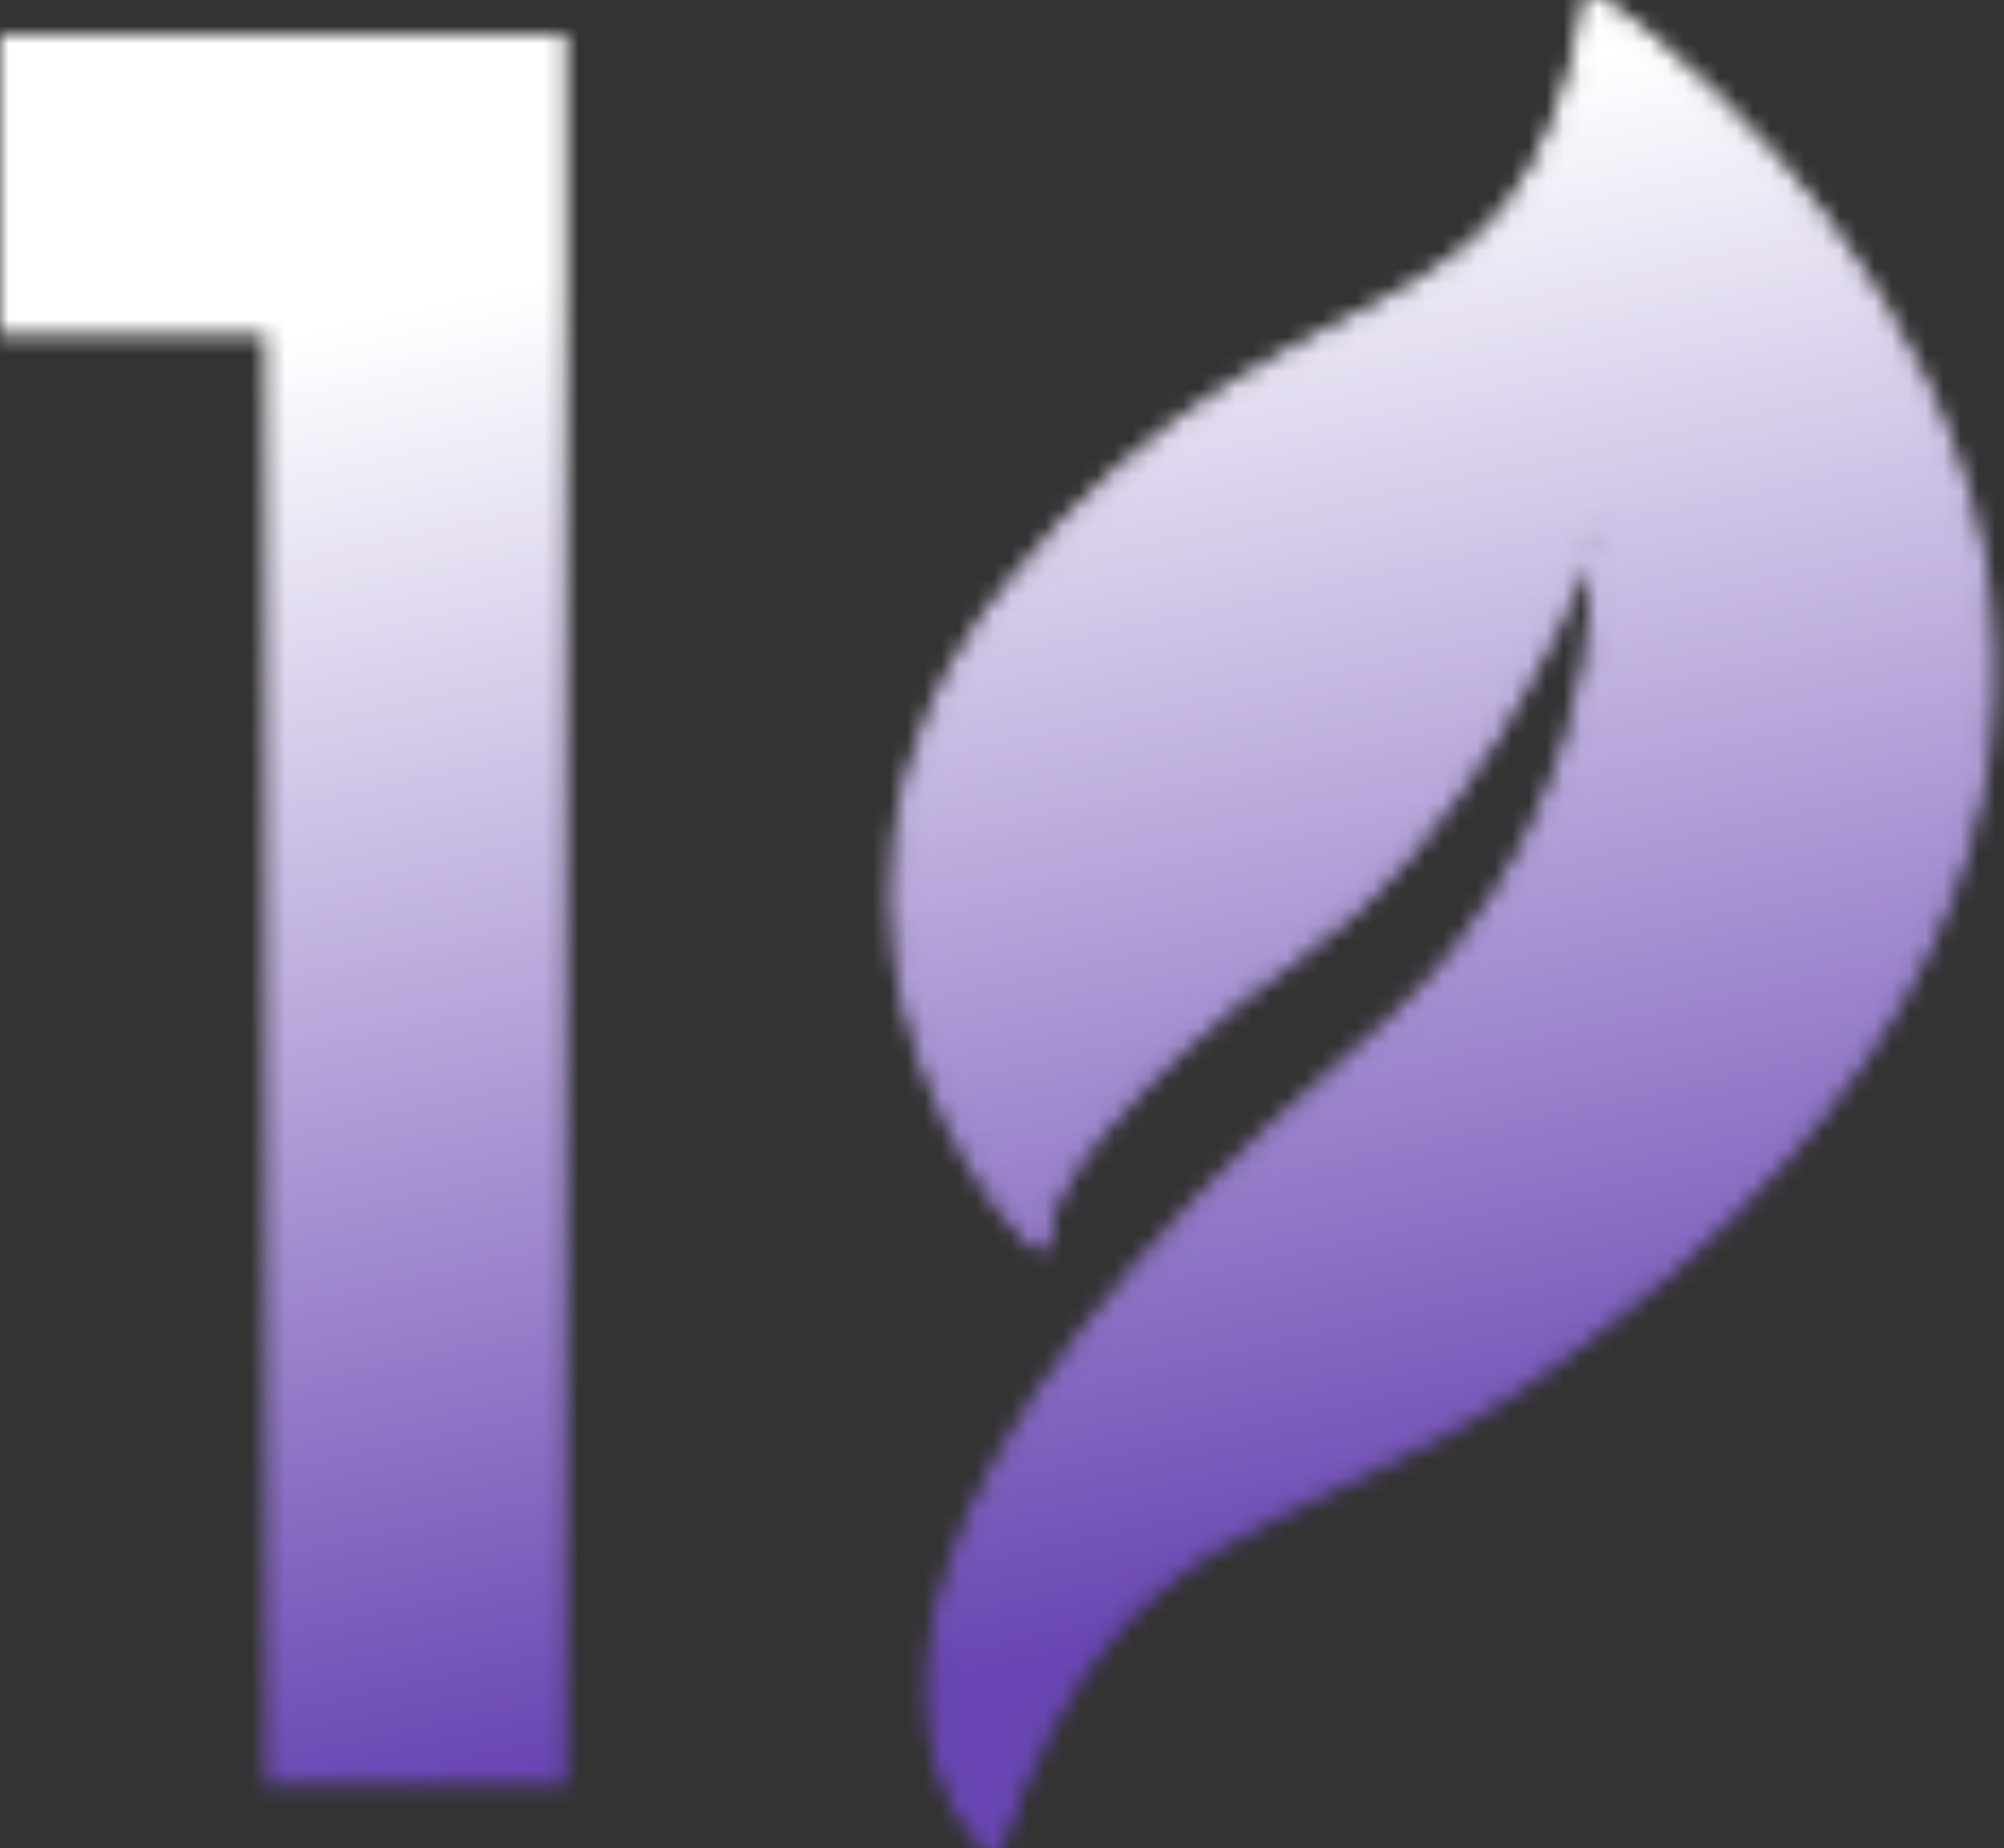 <svg width="116" height="107" viewBox="0 0 116 107" fill="none" xmlns="http://www.w3.org/2000/svg"><rect x="0" y="0" width="116" height="107" fill="#333333" stroke="none"/><mask id="a" style="mask-type:alpha" maskUnits="userSpaceOnUse" x="0" y="-1" width="116" height="109"><path d="M92.204 0c17.87 12.846 42.268 46.654-3.105 79.123C74.195 89.577 64.673 86.297 57.429 107c-6.004-6.354-6.625-21.728 21.32-45.916C92.618 49.81 93.376 33.548 92.204 30.747c-2.07 5.535-8.322 18.08-16.767 23.983-10.557 7.38-15.732 14.759-15.11 17.013.62 2.255-18.01-17.833-1.45-37.921S88.477 22.342 92.204 0Z" fill="#fff" stroke="#fff"/><path d="M15.36 103.328V19.36H0V2h32.768v101.328z" fill="#fff"/></mask><g mask="url(#a)"><path fill="url(#b)" d="M0 0h116v107H0z"/></g><defs><linearGradient id="b" x1="107.349" y1="0" x2="124.922" y2="82.12" gradientUnits="userSpaceOnUse"><stop stop-color="#fff"/><stop offset="1" stop-color="#6946B3"/></linearGradient></defs></svg>